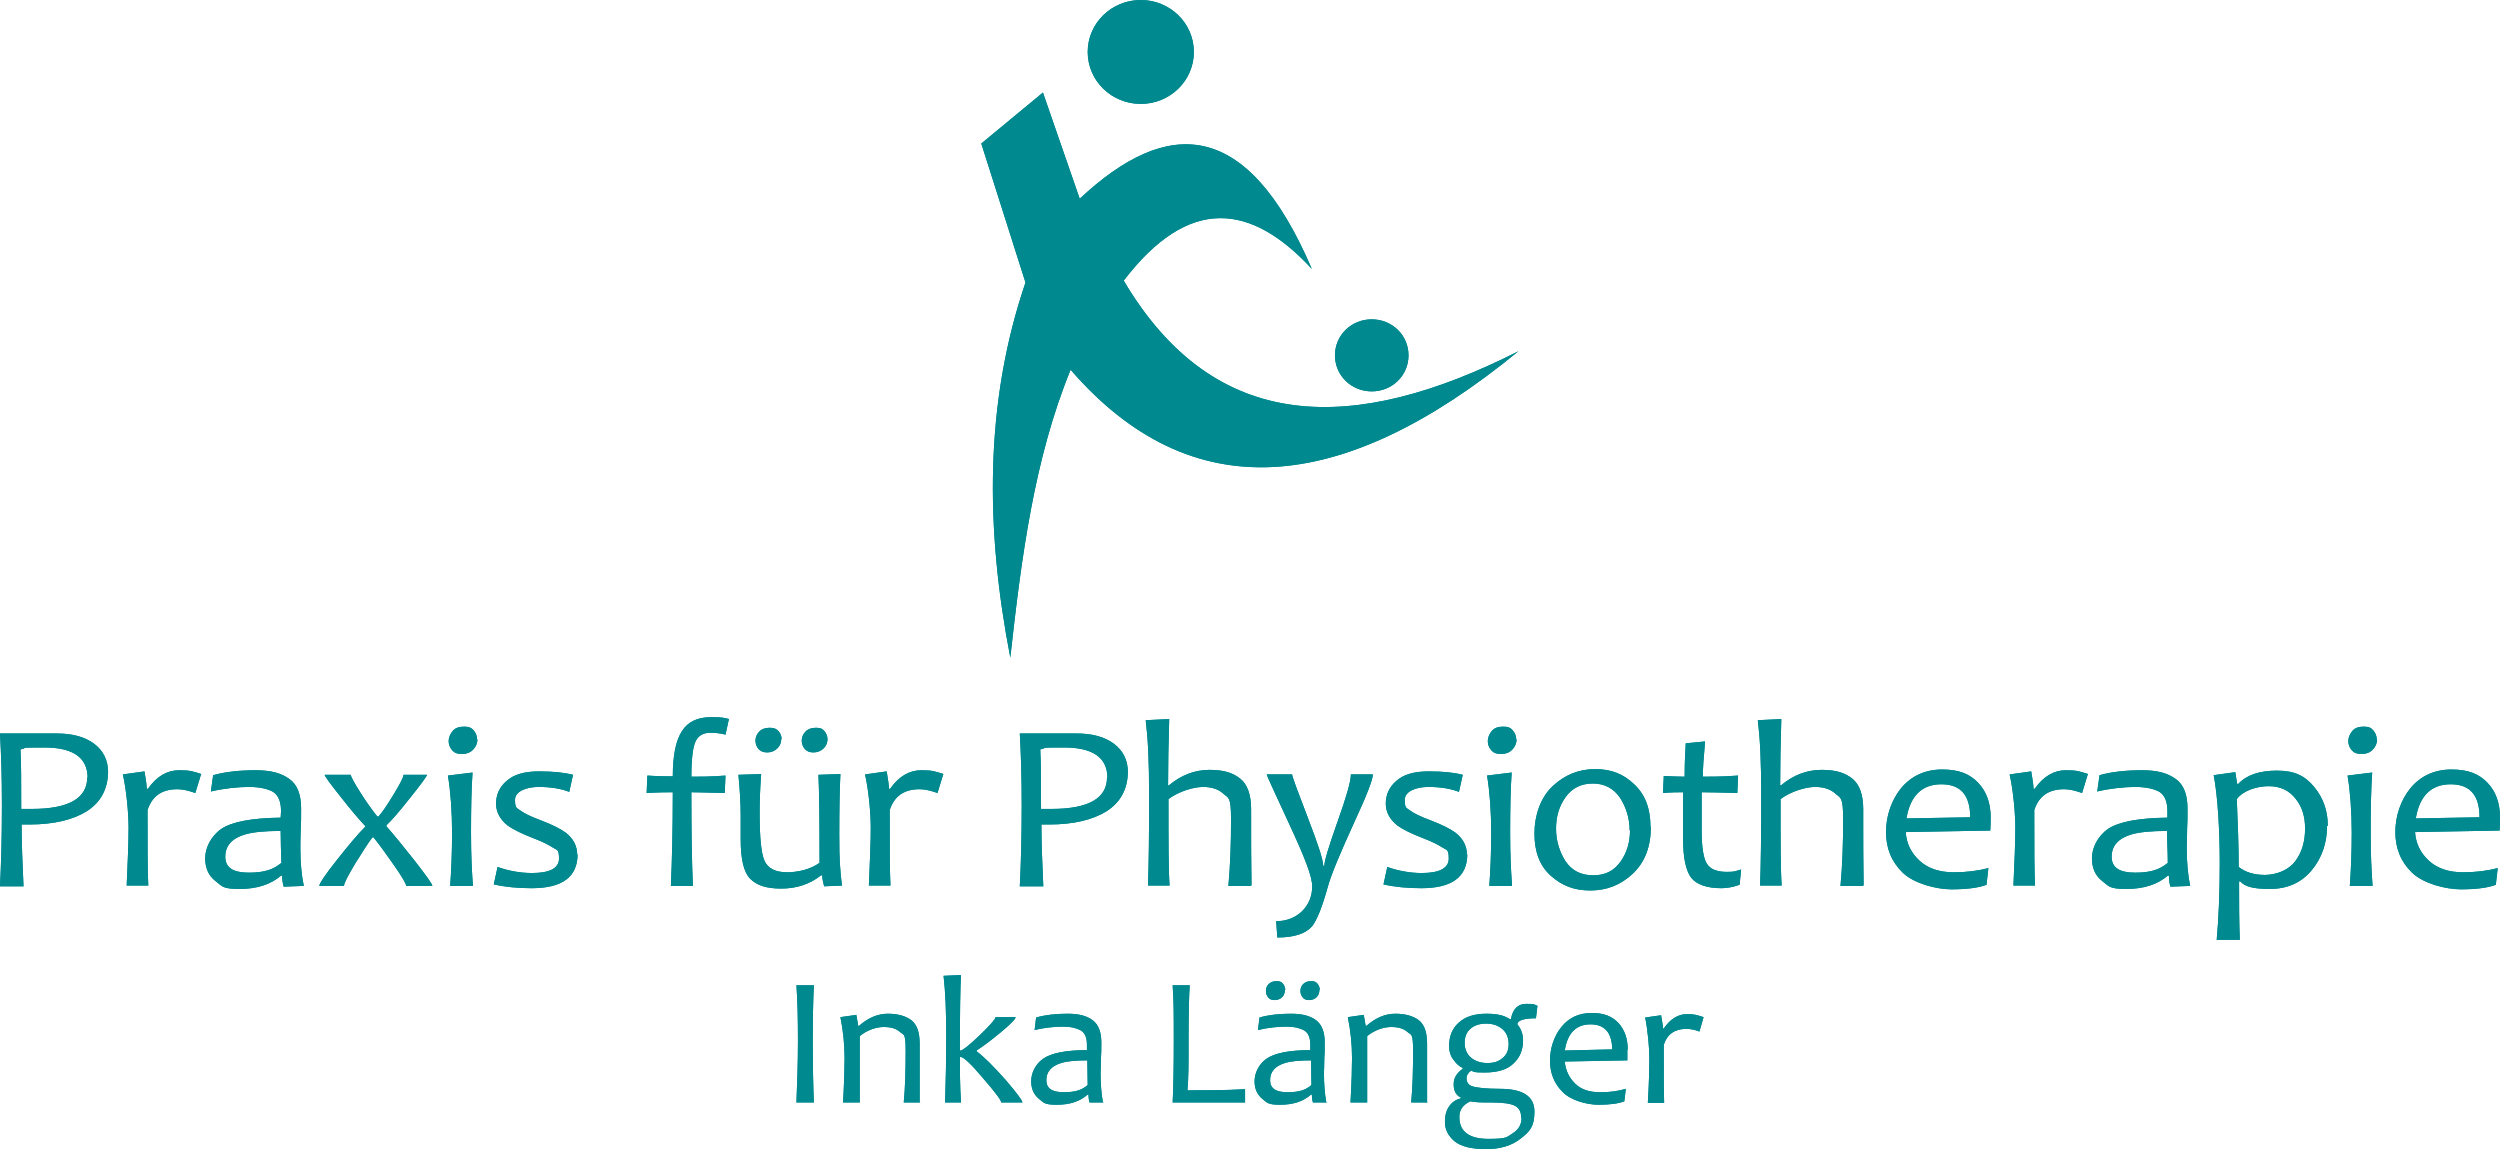 <?xml version="1.0" encoding="UTF-8"?>
<svg xmlns="http://www.w3.org/2000/svg" version="1.1" viewBox="0 0 659.2 303">
  <defs>
    <style>
      .cls-1, .cls-2 {
        fill: #00898f;
      }

      .cls-2 {
        fill-rule: evenodd;
      }
    </style>
  </defs>
  <!-- Generator: Adobe Illustrator 28.7.3, SVG Export Plug-In . SVG Version: 1.2.0 Build 164)  -->
  <g>
    <g id="Ebene_1">
      <g>
        <path class="cls-2" d="M258.8,37.8l16.2-13.4,9.7,28c23.1-21.6,44.1-21.4,61.2,18.5-16-17.3-32.4-19.4-49.6,3.1,24.1,40.7,60.7,40.6,104.1,18.6-46.7,38.3-86.4,41.5-118.1,4.9-9.6,23.4-13,49.6-15.9,75.9-6.6-34-6.8-67.2,4-98.9l-11.7-36.8Z"/>
        <path class="cls-1" d="M258.8,37.8l16.2-13.4,9.7,28c23.1-21.6,44.1-21.4,61.2,18.5-16-17.3-32.4-19.4-49.6,3.1,24.1,40.7,60.7,40.6,104.1,18.6-46.7,38.3-86.4,41.5-118.1,4.9-9.6,23.4-13,49.6-15.9,75.9-6.6-34-6.8-67.2,4-98.9l-11.7-36.8Z"/>
        <path class="cls-2" d="M300.8,0c7.7,0,14,6.1,14,13.7s-6.3,13.7-14,13.7-14-6.1-14-13.7,6.3-13.7,14-13.7Z"/>
        <path class="cls-1" d="M300.8,0c7.7,0,14,6.1,14,13.7s-6.3,13.7-14,13.7-14-6.1-14-13.7,6.3-13.7,14-13.7Z"/>
        <path class="cls-2" d="M361.7,84.2c5.4,0,9.7,4.2,9.7,9.5s-4.3,9.5-9.7,9.5-9.7-4.2-9.7-9.5,4.3-9.5,9.7-9.5Z"/>
        <path class="cls-1" d="M361.7,84.2c5.4,0,9.7,4.2,9.7,9.5s-4.3,9.5-9.7,9.5-9.7-4.2-9.7-9.5,4.3-9.5,9.7-9.5Z"/>
        <path class="cls-1" d="M653.8,215.5c0-5.8-2.5-8.7-7.6-8.7s-8.2,3-9.2,9l16.8-.3ZM659.2,215.4c0,.9,0,2.1-.1,3.6l-22.3.4c.2,3,1.4,5.5,3.7,7.6,2.2,2,5.2,3,8.9,3s6.4-.4,9.2-1.1l-.5,4.4c-2.1.8-5.2,1.2-9.2,1.2s-9.9-1.5-12.9-4.4c-3-2.9-4.4-6.5-4.4-10.7s1.4-8.4,4-11.6c2.7-3.2,6.3-4.9,10.8-4.9s7.3,1.2,9.5,3.5c2.2,2.3,3.3,5.4,3.3,9.1ZM626.8,194.9c0,1-.4,2-1.1,2.7-.7.8-1.7,1.2-3,1.2s-2-.3-2.6-1c-.6-.7-.9-1.5-.9-2.4s.4-1.9,1.1-2.7c.7-.8,1.7-1.1,3-1.1s1.9.3,2.5,1c.6.7.9,1.5.9,2.4ZM625.5,233.6h-5.9c.3-4.1.5-8.8.5-14.1s-.4-11-1.1-15l6.5-.8c-.3,4.3-.4,9.6-.4,15.8s.2,9.7.5,14.1ZM607.8,218.4c0-3.1-.8-5.7-2.5-7.8-1.7-2.2-4.1-3.3-7.1-3.3s-6.7,1.1-8.4,3.4c.3,6.9.5,12.9.5,17.9,1.8,1.4,4,2.1,6.9,2.1s6.2-1.2,8-3.6c1.8-2.4,2.6-5.3,2.6-8.6ZM613.6,217.7c0,4.5-1.3,8.4-4,11.7-2.7,3.3-6.4,5-11.1,5s-6.6-.7-7.8-2h-.3c0,5.7,0,10.9.2,15.4h-6.1c.5-5.5.8-12.3.8-20.3s-.5-17.6-1.6-23.1l5.7-.8.5,3.1h.3c2.1-2.3,5.5-3.5,10.2-3.5s7.4,1.4,9.8,4.3c2.4,2.9,3.6,6.3,3.6,10.3ZM571.6,227.6c0-3.1-.2-6-.2-8.5-4.1,0-7.2.3-9.3.9-3.5,1-5.3,3-5.3,5.9s2.1,4.2,6.2,4.2,6.4-.8,8.5-2.5ZM577.4,233.6l-5.1.2c-.3-1-.4-2-.4-2.9h-.3c-2.7,2.3-6.3,3.5-10.9,3.5s-4.6-.7-6.4-2.1c-1.8-1.4-2.7-3.4-2.7-6s1.4-5.7,4.2-7.7c2.8-1.9,8-2.9,15.7-3,0-.5,0-1.1,0-1.7,0-2.5-.7-4.2-2.1-5.1-1.4-.8-3.6-1.3-6.4-1.3s-6.7.4-10,1.2l.6-4.3c3.2-.9,7-1.3,11.2-1.3s6.8.8,8.9,2.3c2.1,1.5,3.1,4.1,3.1,7.8s0,2.7-.1,5.3c0,2.5-.1,4.2-.1,5.1,0,3.8.3,7.1.9,10ZM550.5,204.2l-1.5,4.9c-1.7-.6-3.3-1-4.7-1-4.1,0-6.7,1.8-7.9,5.5,0,9.5,0,16.1.2,19.9h-5.7c.3-6.5.5-11.6.5-15.2s-.5-9.6-1.5-14.1l5.7-.8c.4,2.3.6,3.8.6,4.6h.3c2.3-3.3,5.1-4.9,8.2-4.9s3.6.3,5.9,1ZM519.5,215.5c0-5.8-2.5-8.7-7.6-8.7s-8.2,3-9.2,9l16.8-.3ZM524.9,215.4c0,.9,0,2.1-.1,3.6l-22.3.4c.2,3,1.4,5.5,3.7,7.6,2.2,2,5.2,3,8.9,3s6.4-.4,9.2-1.1l-.5,4.4c-2.1.8-5.2,1.2-9.2,1.2s-9.9-1.5-12.9-4.4c-3-2.9-4.4-6.5-4.4-10.7s1.4-8.4,4-11.6c2.7-3.2,6.3-4.9,10.8-4.9s7.3,1.2,9.5,3.5c2.2,2.3,3.3,5.4,3.3,9.1ZM491.2,233.6h-5.9c.5-5.4.7-11.3.7-17.5s-.7-5.6-2-6.8c-1.3-1.2-3.1-1.8-5.4-1.8s-6.3,1.1-9.1,3.2c0,11.3,0,18.9.3,22.8h-5.7c.2-5.5.3-13.1.3-23.1s-.3-15.5-.9-20.5l6.2-.3c-.2,6.3-.3,12.1-.3,17.5h.2c3.2-2.7,6.8-4.1,10.7-4.1s6.2.8,8.1,2.3c1.9,1.5,2.9,4.2,2.9,8.1s0,1.2,0,2.3c0,1.1,0,2.1,0,3,0,3,0,7.9.1,14.7ZM459.1,229.3l-.4,4c-1.7.6-3.3.9-4.8.9-3.9,0-6.6-1-8-2.8-1.4-1.9-2.1-5.3-2.1-10.1s0-7.3,0-12.4c-1.2,0-3,0-5.3.2l.2-4.5c2,.1,3.9.2,5.5.2,0-1.2,0-4.2.3-8.8l5.1-.5c-.4,4.3-.6,7.4-.6,9.3,2.1,0,5.2,0,9.3-.3l-.2,4.6c-3.9-.1-7-.2-9.4-.2,0,3.1,0,6.6,0,10.5s.5,7.1,1.4,8.4c.9,1.4,2.7,2.1,5.2,2.1s2.1-.2,3.7-.6ZM429.7,219c0-3.2-.9-6.1-2.5-8.6-1.7-2.5-4.1-3.8-7.2-3.8s-5.5,1.2-7.2,3.6c-1.7,2.4-2.5,5.1-2.5,8.3s.9,6.1,2.5,8.6c1.7,2.5,4.1,3.7,7.3,3.7s5.5-1.2,7.2-3.6c1.7-2.4,2.5-5.1,2.5-8.3ZM435.3,218c0,5.3-1.6,9.4-4.8,12.4-3.2,3-6.9,4.4-11.2,4.4s-7.5-1.3-10.4-3.9c-2.9-2.6-4.3-6.3-4.3-11.1s1.6-9.5,4.8-12.5c3.2-3,6.9-4.5,11.2-4.5s7.5,1.3,10.3,4c2.9,2.7,4.3,6.4,4.3,11.2ZM399.9,194.9c0,1-.4,2-1.1,2.7-.7.8-1.7,1.2-3,1.2s-2-.3-2.6-1c-.6-.7-.9-1.5-.9-2.4s.4-1.9,1.1-2.7c.7-.8,1.7-1.1,3-1.1s1.9.3,2.5,1c.6.7.9,1.5.9,2.4ZM398.6,233.6h-5.9c.3-4.1.5-8.8.5-14.1s-.4-11-1.1-15l6.5-.8c-.3,4.3-.4,9.6-.4,15.8s.2,9.7.5,14.1ZM386.9,225.2c0,6-4,9-12.1,9-3.6,0-6.9-.3-10-1l1-4.6c2.8,1,5.9,1.6,9.1,1.6,4.7,0,7.1-1.3,7.1-3.8s-.5-2.2-1.6-2.9c-1.1-.7-2.8-1.6-5.2-2.5-3.1-1.2-5.3-2.3-6.7-3.3-2-1.6-3.1-3.5-3.1-5.8s.9-4.4,2.8-6c1.9-1.7,4.7-2.5,8.5-2.5s6.7.3,9,.9l-1,4.5c-2.3-.9-5-1.3-8.1-1.3s-6.2,1.1-6.2,3.4.5,2.1,1.4,2.8c.9.7,2.7,1.6,5.4,2.6,2.9,1.1,5.1,2.2,6.5,3.2,2.1,1.6,3.1,3.6,3.1,5.9ZM362,204.2c0,1.3-1.6,5.5-4.9,12.6-3.7,8.1-6.1,13.8-7,17.1-1.5,5.4-2.9,8.8-4.1,10.3-1.7,2-4.8,3-9.2,3l-.3-4.3c2.7,0,5-.9,6.8-2.6,1.8-1.8,2.7-4,2.7-6.6s-2-7.7-6-16.3c-4-8.6-6-13-6-13.2h6.7c0,.5,1.4,4.3,4.1,11.3,2.7,7,4.1,11.2,4.1,12.8h.3c0-1.3,1.2-5.2,3.5-11.7,2.3-6.4,3.5-10.6,3.5-12.4h5.9ZM329.8,233.6h-5.9c.5-5.4.7-11.3.7-17.5s-.7-5.6-2-6.8c-1.3-1.2-3.1-1.8-5.4-1.8s-6.3,1.1-9.1,3.2c0,11.3,0,18.9.3,22.8h-5.7c.2-5.5.3-13.1.3-23.1s-.3-15.5-.9-20.5l6.2-.3c-.2,6.3-.3,12.1-.3,17.5h.2c3.2-2.7,6.8-4.1,10.7-4.1s6.2.8,8.1,2.3c1.9,1.5,2.9,4.2,2.9,8.1s0,1.2,0,2.3c0,1.1,0,2.1,0,3,0,3,0,7.9.1,14.7ZM292,205.1c0-5.3-3.8-8-11.4-8s-3.9.1-6.3.5c.2,3.4.2,8.6.2,15.7.8,0,1.7,0,2.8,0,9.7,0,14.6-2.8,14.6-8.3ZM297.4,203.3c0,4.7-1.9,8.2-5.6,10.6-3.7,2.3-8.8,3.5-15.1,3.5s-1.5,0-2.1,0c0,4.5.2,9.9.5,16.3h-6.2c.3-5.9.5-12.9.5-21.2s-.2-13.5-.5-19.1h4.6c.5,0,1.9,0,4.3,0,2.3,0,4.3,0,6,0,4.2,0,7.5.9,9.9,2.7,2.4,1.8,3.7,4.3,3.7,7.5ZM248.7,204.2l-1.5,4.9c-1.7-.6-3.3-1-4.7-1-4.1,0-6.7,1.8-7.9,5.5,0,9.5,0,16.1.2,19.9h-5.7c.3-6.5.5-11.6.5-15.2s-.5-9.6-1.5-14.1l5.7-.8c.4,2.3.6,3.8.6,4.6h.3c2.3-3.3,5.1-4.9,8.2-4.9s3.6.3,5.9,1ZM218.2,194.8c0,1-.3,1.8-1,2.5-.7.7-1.6,1.1-2.7,1.1s-1.7-.3-2.3-.9c-.5-.6-.8-1.4-.8-2.2s.3-1.7,1-2.4c.7-.7,1.6-1,2.8-1s1.7.3,2.2.9c.5.6.8,1.3.8,2.2ZM206,194.8c0,1-.3,1.8-1,2.5-.7.7-1.6,1.1-2.7,1.1s-1.7-.3-2.3-.9c-.5-.6-.8-1.4-.8-2.2s.3-1.7,1-2.4c.7-.7,1.6-1,2.8-1s1.7.3,2.3.9c.5.6.8,1.3.8,2.2ZM222.3,233.5l-5,.2c-.3-1.2-.5-2.1-.5-2.9h-.3c-2.9,2.3-6.4,3.5-10.5,3.5s-6.5-.9-8.2-2.6c-1.7-1.7-2.5-5.2-2.5-10.4s0-1.8,0-3.3c0-1.5,0-2.5,0-3,0-3-.2-6.6-.6-10.7l6-.2c-.3,4-.4,7.4-.4,10.2,0,6.5.4,10.7,1.3,12.7.9,2,2.9,3,5.9,3s6.3-.8,8.6-2.5c0-11.5-.1-19.2-.3-23.2l5.8-.2c-.2,3.9-.3,9.2-.3,16.1s.2,8.8.7,13.3ZM192.2,189.6l-.9,4.1c-1.3-.3-2.6-.5-3.9-.5-2,0-3.3.8-4,2.3-.7,1.5-1.1,4.6-1.1,9.3,2.1,0,5.1,0,9-.3l-.2,4.6c-4.4-.1-7.3-.2-8.8-.2,0,9.4.1,17.6.4,24.7h-5.8c.3-6.9.5-15.1.5-24.7-1.3,0-3.6,0-6.9.2l.2-4.6c3,.2,5.2.2,6.7.2,0-5.5.8-9.4,2.4-11.9,1.6-2.5,4.1-3.7,7.7-3.7s3.1.2,4.8.5ZM152.3,225.2c0,6-4,9-12.1,9-3.6,0-6.9-.3-10-1l1-4.6c2.8,1,5.9,1.6,9.1,1.6,4.7,0,7.1-1.3,7.1-3.8s-.5-2.2-1.6-2.9c-1.1-.7-2.8-1.6-5.2-2.5-3.1-1.2-5.3-2.3-6.7-3.3-2-1.6-3.1-3.5-3.1-5.8s.9-4.4,2.8-6c1.9-1.7,4.7-2.5,8.5-2.5s6.7.3,9,.9l-1,4.5c-2.3-.9-5-1.3-8.1-1.3s-6.2,1.1-6.2,3.4.5,2.1,1.4,2.8c.9.7,2.7,1.6,5.4,2.6,2.9,1.1,5.1,2.2,6.5,3.2,2.1,1.6,3.1,3.6,3.1,5.9ZM125.9,194.9c0,1-.4,2-1.1,2.7-.7.8-1.7,1.2-3,1.2s-2-.3-2.6-1c-.6-.7-.9-1.5-.9-2.4s.4-1.9,1.1-2.7c.7-.8,1.7-1.1,3-1.1s1.9.3,2.5,1c.6.7.9,1.5.9,2.4ZM124.6,233.6h-5.9c.3-4.1.5-8.8.5-14.1s-.4-11-1.1-15l6.5-.8c-.3,4.3-.4,9.6-.4,15.8s.2,9.7.5,14.1ZM114.1,233.6h-7c0-.5-1-2.3-3.1-5.3-2.1-3-3.9-5.5-5.5-7.5h-.3c-1.1,1.4-2.6,3.8-4.6,7-1.9,3.2-2.9,5.1-2.9,5.8h-6.5c0-.6,1.5-2.9,4.6-6.8,3.1-3.9,5.6-6.9,7.5-8.8v-.2c-1.4-1.5-3.6-4-6.4-7.6-2.9-3.6-4.3-5.6-4.3-5.9h6.9c0,.5.9,2.1,2.6,4.8,1.7,2.7,3.2,4.7,4.4,6.2h.3c1.1-1.2,2.4-3.2,4.1-6,1.7-2.8,2.5-4.4,2.5-5h6.2c0,.3-1.5,2.4-4.4,6-2.9,3.7-5,6.1-6.3,7.3v.3c1.8,2,4.3,5.1,7.4,9,3.1,4,4.7,6.2,4.7,6.7ZM74.2,227.6c-.1-3.1-.2-6-.2-8.5-4.1,0-7.2.3-9.3.9-3.5,1-5.3,3-5.3,5.9s2.1,4.2,6.2,4.2,6.4-.8,8.5-2.5ZM79.9,233.6l-5.1.2c-.3-1-.4-2-.4-2.9h-.3c-2.7,2.3-6.3,3.5-10.9,3.5s-4.6-.7-6.4-2.1c-1.8-1.4-2.7-3.4-2.7-6s1.4-5.7,4.2-7.7c2.8-1.9,8-2.9,15.7-3,0-.5.1-1.1.1-1.7,0-2.5-.7-4.2-2.1-5.1-1.4-.8-3.6-1.3-6.4-1.3s-6.7.4-10,1.2l.6-4.3c3.2-.9,7-1.3,11.2-1.3s6.8.8,8.9,2.3c2.1,1.5,3.1,4.1,3.1,7.8s0,2.7-.1,5.3c-.1,2.5-.1,4.2-.1,5.1,0,3.8.3,7.1.9,10ZM53,204.2l-1.5,4.9c-1.7-.6-3.3-1-4.7-1-4.1,0-6.7,1.8-7.9,5.5,0,9.5,0,16.1.2,19.9h-5.7c.3-6.5.5-11.6.5-15.2s-.5-9.6-1.5-14.1l5.7-.8c.4,2.3.6,3.8.6,4.6h.3c2.3-3.3,5.1-4.9,8.2-4.9s3.6.3,5.9,1ZM23.1,205.1c0-5.3-3.8-8-11.4-8s-3.9.1-6.3.5c.2,3.4.2,8.6.2,15.7.8,0,1.7,0,2.8,0,9.7,0,14.6-2.8,14.6-8.3ZM28.5,203.3c0,4.7-1.9,8.2-5.6,10.6-3.7,2.3-8.8,3.5-15.1,3.5s-1.5,0-2.1,0c0,4.5.2,9.9.5,16.3H0c.3-5.9.5-12.9.5-21.2s-.2-13.5-.5-19.1h4.6c.5,0,1.9,0,4.3,0,2.3,0,4.3,0,6,0,4.2,0,7.5.9,9.9,2.7,2.4,1.8,3.7,4.3,3.7,7.5Z"/>
        <path class="cls-1" d="M653.8,215.5c0-5.8-2.5-8.7-7.6-8.7s-8.2,3-9.2,9l16.8-.3ZM659.2,215.4c0,.9,0,2.1-.1,3.6l-22.3.4c.2,3,1.4,5.5,3.7,7.6,2.2,2,5.2,3,8.9,3s6.4-.4,9.2-1.1l-.5,4.4c-2.1.8-5.2,1.2-9.2,1.2s-9.9-1.5-12.9-4.4c-3-2.9-4.4-6.5-4.4-10.7s1.4-8.4,4-11.6c2.7-3.2,6.3-4.9,10.8-4.9s7.3,1.2,9.5,3.5c2.2,2.3,3.3,5.4,3.3,9.1ZM626.8,194.9c0,1-.4,2-1.1,2.7-.7.8-1.7,1.2-3,1.2s-2-.3-2.6-1c-.6-.7-.9-1.5-.9-2.4s.4-1.9,1.1-2.7c.7-.8,1.7-1.1,3-1.1s1.9.3,2.5,1c.6.7.9,1.5.9,2.4ZM625.5,233.6h-5.9c.3-4.1.5-8.8.5-14.1s-.4-11-1.1-15l6.5-.8c-.3,4.3-.4,9.6-.4,15.8s.2,9.7.5,14.1ZM607.8,218.4c0-3.1-.8-5.7-2.5-7.8-1.7-2.2-4.1-3.3-7.1-3.3s-6.7,1.1-8.4,3.4c.3,6.9.5,12.9.5,17.9,1.8,1.4,4,2.1,6.9,2.1s6.2-1.2,8-3.6c1.8-2.4,2.6-5.3,2.6-8.6ZM613.6,217.7c0,4.5-1.3,8.4-4,11.7-2.7,3.3-6.4,5-11.1,5s-6.6-.7-7.8-2h-.3c0,5.7,0,10.9.2,15.4h-6.1c.5-5.5.8-12.3.8-20.3s-.5-17.6-1.6-23.1l5.7-.8.5,3.1h.3c2.1-2.3,5.5-3.5,10.2-3.5s7.4,1.4,9.8,4.3c2.4,2.9,3.6,6.3,3.6,10.3ZM571.6,227.6c0-3.1-.2-6-.2-8.5-4.1,0-7.2.3-9.3.9-3.5,1-5.3,3-5.3,5.9s2.1,4.2,6.2,4.2,6.4-.8,8.5-2.5ZM577.4,233.6l-5.1.2c-.3-1-.4-2-.4-2.9h-.3c-2.7,2.3-6.3,3.5-10.9,3.5s-4.6-.7-6.4-2.1c-1.8-1.4-2.7-3.4-2.7-6s1.4-5.7,4.2-7.7c2.8-1.9,8-2.9,15.7-3,0-.5,0-1.1,0-1.7,0-2.5-.7-4.2-2.1-5.1-1.4-.8-3.6-1.3-6.4-1.3s-6.7.4-10,1.2l.6-4.3c3.2-.9,7-1.3,11.2-1.3s6.8.8,8.9,2.3c2.1,1.5,3.1,4.1,3.1,7.8s0,2.7-.1,5.3c0,2.5-.1,4.2-.1,5.1,0,3.8.3,7.1.9,10ZM550.5,204.2l-1.5,4.9c-1.7-.6-3.3-1-4.7-1-4.1,0-6.7,1.8-7.9,5.5,0,9.5,0,16.1.2,19.9h-5.7c.3-6.5.5-11.6.5-15.2s-.5-9.6-1.5-14.1l5.7-.8c.4,2.3.6,3.8.6,4.6h.3c2.3-3.3,5.1-4.9,8.2-4.9s3.6.3,5.9,1ZM519.5,215.5c0-5.8-2.5-8.7-7.6-8.7s-8.2,3-9.2,9l16.8-.3ZM524.9,215.4c0,.9,0,2.1-.1,3.6l-22.3.4c.2,3,1.4,5.5,3.7,7.6,2.2,2,5.2,3,8.9,3s6.4-.4,9.2-1.1l-.5,4.4c-2.1.8-5.2,1.2-9.2,1.2s-9.9-1.5-12.9-4.4c-3-2.9-4.4-6.5-4.4-10.7s1.4-8.4,4-11.6c2.7-3.2,6.3-4.9,10.8-4.9s7.3,1.2,9.5,3.5c2.2,2.3,3.3,5.4,3.3,9.1ZM491.2,233.6h-5.9c.5-5.4.7-11.3.7-17.5s-.7-5.6-2-6.8c-1.3-1.2-3.1-1.8-5.4-1.8s-6.3,1.1-9.1,3.2c0,11.3,0,18.9.3,22.8h-5.7c.2-5.5.3-13.1.3-23.1s-.3-15.5-.9-20.5l6.2-.3c-.2,6.3-.3,12.1-.3,17.5h.2c3.2-2.7,6.8-4.1,10.7-4.1s6.2.8,8.1,2.3c1.9,1.5,2.9,4.2,2.9,8.1s0,1.2,0,2.3c0,1.1,0,2.1,0,3,0,3,0,7.9.1,14.7ZM459.1,229.3l-.4,4c-1.7.6-3.3.9-4.8.9-3.9,0-6.6-1-8-2.8-1.4-1.9-2.1-5.3-2.1-10.1s0-7.3,0-12.4c-1.2,0-3,0-5.3.2l.2-4.5c2,.1,3.9.2,5.5.2,0-1.2,0-4.2.3-8.8l5.1-.5c-.4,4.3-.6,7.4-.6,9.3,2.1,0,5.2,0,9.3-.3l-.2,4.6c-3.9-.1-7-.2-9.4-.2,0,3.1,0,6.6,0,10.5s.5,7.1,1.4,8.4c.9,1.4,2.7,2.1,5.2,2.1s2.1-.2,3.7-.6ZM429.7,219c0-3.2-.9-6.1-2.5-8.6-1.7-2.5-4.1-3.8-7.2-3.8s-5.5,1.2-7.2,3.6c-1.7,2.4-2.5,5.1-2.5,8.3s.9,6.1,2.5,8.6c1.7,2.5,4.1,3.7,7.3,3.7s5.5-1.2,7.2-3.6c1.7-2.4,2.5-5.1,2.5-8.3ZM435.3,218c0,5.3-1.6,9.4-4.8,12.4-3.2,3-6.9,4.4-11.2,4.4s-7.5-1.3-10.4-3.9c-2.9-2.6-4.3-6.3-4.3-11.1s1.6-9.5,4.8-12.5c3.2-3,6.9-4.5,11.2-4.5s7.5,1.3,10.3,4c2.9,2.7,4.3,6.4,4.3,11.2ZM399.9,194.9c0,1-.4,2-1.1,2.7-.7.8-1.7,1.2-3,1.2s-2-.3-2.6-1c-.6-.7-.9-1.5-.9-2.4s.4-1.9,1.1-2.7c.7-.8,1.7-1.1,3-1.1s1.9.3,2.5,1c.6.7.9,1.5.9,2.4ZM398.6,233.6h-5.9c.3-4.1.5-8.8.5-14.1s-.4-11-1.1-15l6.5-.8c-.3,4.3-.4,9.6-.4,15.8s.2,9.7.5,14.1ZM386.9,225.2c0,6-4,9-12.1,9-3.6,0-6.9-.3-10-1l1-4.6c2.8,1,5.9,1.6,9.1,1.6,4.7,0,7.1-1.3,7.1-3.8s-.5-2.2-1.6-2.9c-1.1-.7-2.8-1.6-5.2-2.5-3.1-1.2-5.3-2.3-6.7-3.3-2-1.6-3.1-3.5-3.1-5.8s.9-4.4,2.8-6c1.9-1.7,4.7-2.5,8.5-2.5s6.7.3,9,.9l-1,4.5c-2.3-.9-5-1.3-8.1-1.3s-6.2,1.1-6.2,3.4.5,2.1,1.4,2.8c.9.7,2.7,1.6,5.4,2.6,2.9,1.1,5.1,2.2,6.5,3.2,2.1,1.6,3.1,3.6,3.1,5.9ZM362,204.2c0,1.3-1.6,5.5-4.9,12.6-3.7,8.1-6.1,13.8-7,17.1-1.5,5.4-2.9,8.8-4.1,10.3-1.7,2-4.8,3-9.2,3l-.3-4.3c2.7,0,5-.9,6.8-2.6,1.8-1.8,2.7-4,2.7-6.6s-2-7.7-6-16.3c-4-8.6-6-13-6-13.2h6.7c0,.5,1.4,4.3,4.1,11.3,2.7,7,4.1,11.2,4.1,12.8h.3c0-1.3,1.2-5.2,3.5-11.7,2.3-6.4,3.5-10.6,3.5-12.4h5.9ZM329.8,233.6h-5.9c.5-5.4.7-11.3.7-17.5s-.7-5.6-2-6.8c-1.3-1.2-3.1-1.8-5.4-1.8s-6.3,1.1-9.1,3.2c0,11.3,0,18.9.3,22.8h-5.7c.2-5.5.3-13.1.3-23.1s-.3-15.5-.9-20.5l6.2-.3c-.2,6.3-.3,12.1-.3,17.5h.2c3.2-2.7,6.8-4.1,10.7-4.1s6.2.8,8.1,2.3c1.9,1.5,2.9,4.2,2.9,8.1s0,1.2,0,2.3c0,1.1,0,2.1,0,3,0,3,0,7.9.1,14.7ZM292,205.1c0-5.3-3.8-8-11.4-8s-3.9.1-6.3.5c.2,3.4.2,8.6.2,15.7.8,0,1.7,0,2.8,0,9.7,0,14.6-2.8,14.6-8.3ZM297.4,203.3c0,4.7-1.9,8.2-5.6,10.6-3.7,2.3-8.8,3.5-15.1,3.5s-1.5,0-2.1,0c0,4.5.2,9.9.5,16.3h-6.2c.3-5.9.5-12.9.5-21.2s-.2-13.5-.5-19.1h4.6c.5,0,1.9,0,4.3,0,2.3,0,4.3,0,6,0,4.2,0,7.5.9,9.9,2.7,2.4,1.8,3.7,4.3,3.7,7.5ZM248.7,204.2l-1.5,4.9c-1.7-.6-3.3-1-4.7-1-4.1,0-6.7,1.8-7.9,5.5,0,9.5,0,16.1.2,19.9h-5.7c.3-6.5.5-11.6.5-15.2s-.5-9.6-1.5-14.1l5.7-.8c.4,2.3.6,3.8.6,4.6h.3c2.3-3.3,5.1-4.9,8.2-4.9s3.6.3,5.9,1ZM218.2,194.8c0,1-.3,1.8-1,2.5-.7.7-1.6,1.1-2.7,1.1s-1.7-.3-2.3-.9c-.5-.6-.8-1.4-.8-2.2s.3-1.7,1-2.4c.7-.7,1.6-1,2.8-1s1.7.3,2.2.9c.5.6.8,1.3.8,2.2ZM206,194.8c0,1-.3,1.8-1,2.5-.7.7-1.6,1.1-2.7,1.1s-1.7-.3-2.3-.9c-.5-.6-.8-1.4-.8-2.2s.3-1.7,1-2.4c.7-.7,1.6-1,2.8-1s1.7.3,2.3.9c.5.6.8,1.3.8,2.2ZM222.3,233.5l-5,.2c-.3-1.2-.5-2.1-.5-2.9h-.3c-2.9,2.3-6.4,3.5-10.5,3.5s-6.5-.9-8.2-2.6c-1.7-1.7-2.5-5.2-2.5-10.4s0-1.8,0-3.3c0-1.5,0-2.5,0-3,0-3-.2-6.6-.6-10.7l6-.2c-.3,4-.4,7.4-.4,10.2,0,6.5.4,10.7,1.3,12.7.9,2,2.9,3,5.9,3s6.3-.8,8.6-2.5c0-11.5-.1-19.2-.3-23.2l5.8-.2c-.2,3.9-.3,9.2-.3,16.1s.2,8.8.7,13.3ZM192.2,189.6l-.9,4.1c-1.3-.3-2.6-.5-3.9-.5-2,0-3.3.8-4,2.3-.7,1.5-1.1,4.6-1.1,9.3,2.1,0,5.1,0,9-.3l-.2,4.6c-4.4-.1-7.3-.2-8.8-.2,0,9.4.1,17.6.4,24.7h-5.8c.3-6.9.5-15.1.5-24.7-1.3,0-3.6,0-6.9.2l.2-4.6c3,.2,5.2.2,6.7.2,0-5.5.8-9.4,2.4-11.9,1.6-2.5,4.1-3.7,7.7-3.7s3.1.2,4.8.5ZM152.3,225.2c0,6-4,9-12.1,9-3.6,0-6.9-.3-10-1l1-4.6c2.8,1,5.9,1.6,9.1,1.6,4.7,0,7.1-1.3,7.1-3.8s-.5-2.2-1.6-2.9c-1.1-.7-2.8-1.6-5.2-2.5-3.1-1.2-5.3-2.3-6.7-3.3-2-1.6-3.1-3.5-3.1-5.8s.9-4.4,2.8-6c1.9-1.7,4.7-2.5,8.5-2.5s6.7.3,9,.9l-1,4.5c-2.3-.9-5-1.3-8.1-1.3s-6.2,1.1-6.2,3.4.5,2.1,1.4,2.8c.9.7,2.7,1.6,5.4,2.6,2.9,1.1,5.1,2.2,6.5,3.2,2.1,1.6,3.1,3.6,3.1,5.9ZM125.9,194.9c0,1-.4,2-1.1,2.7-.7.8-1.7,1.2-3,1.2s-2-.3-2.6-1c-.6-.7-.9-1.5-.9-2.4s.4-1.9,1.1-2.7c.7-.8,1.7-1.1,3-1.1s1.9.3,2.5,1c.6.7.9,1.5.9,2.4ZM124.6,233.6h-5.9c.3-4.1.5-8.8.5-14.1s-.4-11-1.1-15l6.5-.8c-.3,4.3-.4,9.6-.4,15.8s.2,9.7.5,14.1ZM114.1,233.6h-7c0-.5-1-2.3-3.1-5.3-2.1-3-3.9-5.5-5.5-7.5h-.3c-1.1,1.4-2.6,3.8-4.6,7-1.9,3.2-2.9,5.1-2.9,5.8h-6.5c0-.6,1.5-2.9,4.6-6.8,3.1-3.9,5.6-6.9,7.5-8.8v-.2c-1.4-1.5-3.6-4-6.4-7.6-2.9-3.6-4.3-5.6-4.3-5.9h6.9c0,.5.9,2.1,2.6,4.8,1.7,2.7,3.2,4.7,4.4,6.2h.3c1.1-1.2,2.4-3.2,4.1-6,1.7-2.8,2.5-4.4,2.5-5h6.2c0,.3-1.5,2.4-4.4,6-2.9,3.7-5,6.1-6.3,7.3v.3c1.8,2,4.3,5.1,7.4,9,3.1,4,4.7,6.2,4.7,6.7ZM74.2,227.6c-.1-3.1-.2-6-.2-8.5-4.1,0-7.2.3-9.3.9-3.5,1-5.3,3-5.3,5.9s2.1,4.2,6.2,4.2,6.4-.8,8.5-2.5ZM79.9,233.6l-5.1.2c-.3-1-.4-2-.4-2.9h-.3c-2.7,2.3-6.3,3.5-10.9,3.5s-4.6-.7-6.4-2.1c-1.8-1.4-2.7-3.4-2.7-6s1.4-5.7,4.2-7.7c2.8-1.9,8-2.9,15.7-3,0-.5.1-1.1.1-1.7,0-2.5-.7-4.2-2.1-5.1-1.4-.8-3.6-1.3-6.4-1.3s-6.7.4-10,1.2l.6-4.3c3.2-.9,7-1.3,11.2-1.3s6.8.8,8.9,2.3c2.1,1.5,3.1,4.1,3.1,7.8s0,2.7-.1,5.3c-.1,2.5-.1,4.2-.1,5.1,0,3.8.3,7.1.9,10ZM53,204.2l-1.5,4.9c-1.7-.6-3.3-1-4.7-1-4.1,0-6.7,1.8-7.9,5.5,0,9.5,0,16.1.2,19.9h-5.7c.3-6.5.5-11.6.5-15.2s-.5-9.6-1.5-14.1l5.7-.8c.4,2.3.6,3.8.6,4.6h.3c2.3-3.3,5.1-4.9,8.2-4.9s3.6.3,5.9,1ZM23.1,205.1c0-5.3-3.8-8-11.4-8s-3.9.1-6.3.5c.2,3.4.2,8.6.2,15.7.8,0,1.7,0,2.8,0,9.7,0,14.6-2.8,14.6-8.3ZM28.5,203.3c0,4.7-1.9,8.2-5.6,10.6-3.7,2.3-8.8,3.5-15.1,3.5s-1.5,0-2.1,0c0,4.5.2,9.9.5,16.3H0c.3-5.9.5-12.9.5-21.2s-.2-13.5-.5-19.1h4.6c.5,0,1.9,0,4.3,0,2.3,0,4.3,0,6,0,4.2,0,7.5.9,9.9,2.7,2.4,1.8,3.7,4.3,3.7,7.5Z"/>
        <path class="cls-1" d="M449.2,268.2l-1.1,3.8c-1.2-.5-2.4-.7-3.5-.7-3,0-5,1.4-5.9,4.2,0,7.3,0,12.4.1,15.3h-4.3c.3-5,.4-8.9.4-11.7s-.4-7.3-1.1-10.8l4.2-.6c.3,1.7.5,2.9.5,3.5h.2c1.7-2.5,3.8-3.8,6.1-3.8s2.7.3,4.4.8ZM425.1,276.8c0-4.4-1.9-6.7-5.7-6.7s-6.1,2.3-6.8,6.9l12.5-.3ZM429.1,276.8c0,.7,0,1.6,0,2.8l-16.5.3c.2,2.3,1.1,4.2,2.7,5.8,1.6,1.6,3.8,2.3,6.6,2.3s4.7-.3,6.8-.9l-.4,3.3c-1.6.6-3.8.9-6.8.9s-7.3-1.1-9.5-3.4c-2.2-2.2-3.3-5-3.3-8.2s1-6.4,3-8.9c2-2.5,4.7-3.7,8-3.7s5.4.9,7.1,2.7c1.6,1.8,2.4,4.1,2.4,6.9ZM397.8,275.3c0-1.7-.6-3.1-1.7-4-1.1-.9-2.5-1.4-4.2-1.4s-3,.4-4.1,1.3c-1.1.9-1.6,2.2-1.6,3.8s.6,3,1.7,3.9c1.1.9,2.5,1.4,4.3,1.4s2.9-.4,4-1.3c1.1-.9,1.6-2.1,1.6-3.7ZM401.1,294.7c0-1.5-.5-2.5-1.6-3.1-1.1-.6-3.2-.9-6.2-.9s-3.9,0-5.6-.3c-2,.9-2.9,2.3-2.9,4.1,0,3.9,2.6,5.8,7.7,5.8s4.8-.5,6.4-1.5c1.6-1,2.3-2.4,2.3-4ZM405.4,265.2l-.4,3.3c-3,0-4.6.5-4.9,1.4v.2c1,1.2,1.5,2.6,1.5,4.2,0,2.5-.8,4.5-2.5,6.1-1.6,1.6-4.2,2.4-7.6,2.4s-2.7-.2-3.6-.5c-.8.6-1.2,1.2-1.2,2.1s.5,1.7,1.4,2c1.2.4,3.7.7,7.4.7,6.1,0,9.1,2,9.1,6s-1.2,5.2-3.6,7.1c-2.4,1.9-5.4,2.8-9.2,2.8s-6.6-.7-8.3-2.1c-1.6-1.4-2.5-3-2.5-5s.4-3.2,1.2-4.3c.8-1.1,1.8-1.7,3-2v-.2c-1.3-.6-1.9-1.8-1.9-3.5s.8-2.9,2.4-4.1v-.2c-.9-.4-1.7-1.1-2.4-2.1-.8-1-1.2-2.2-1.2-3.7,0-2.5.8-4.6,2.5-6.1,1.7-1.6,4.1-2.4,7.3-2.4s4.7.5,6.2,1.4h.3c.5-2.7,1.9-4,4-4s2.1.1,2.7.4ZM376.5,290.7h-4.4c.4-4.2.5-8.7.5-13.6s-.5-4.1-1.5-5c-1-.9-2.4-1.3-4.3-1.3s-4.4.8-6.3,2.4c0,5.4,0,11.2,0,17.5h-4.4c.3-5.4.4-9.3.4-11.7,0-3.7-.4-7.3-1.1-10.8l4.2-.6.5,2.9h.2c2.4-2.1,4.9-3.2,7.6-3.2s4.7.6,6.2,1.7c1.5,1.2,2.2,3.2,2.2,6.2s0,.9,0,1.8c0,.9,0,1.5,0,1.8,0,2.6,0,6.6,0,11.8ZM347.9,261c0,.7-.2,1.4-.7,1.9-.5.5-1.2.8-2,.8s-1.3-.2-1.7-.7c-.4-.5-.6-1-.6-1.7s.2-1.3.7-1.8c.5-.5,1.2-.8,2.1-.8s1.3.2,1.7.7c.4.5.6,1,.6,1.7ZM338.8,261c0,.7-.2,1.4-.7,1.9-.5.5-1.2.8-2,.8s-1.3-.2-1.7-.7c-.4-.5-.6-1-.6-1.7s.2-1.3.7-1.8c.5-.5,1.2-.8,2.1-.8s1.3.2,1.7.7c.4.5.6,1,.6,1.7ZM345.8,286.1c0-2.4-.1-4.6-.1-6.5-3,0-5.3.2-6.9.7-2.6.8-3.9,2.3-3.9,4.5s1.5,3.2,4.6,3.2,4.8-.6,6.3-1.9ZM350,290.7h-3.8c-.2-.6-.3-1.4-.3-2.1h-.2c-2,1.8-4.7,2.7-8.1,2.7s-3.4-.5-4.8-1.6c-1.3-1.1-2-2.6-2-4.6s1-4.4,3.1-5.9c2.1-1.5,6-2.3,11.6-2.3,0-.4,0-.8,0-1.3,0-2-.5-3.2-1.6-3.9-1.1-.6-2.6-1-4.8-1s-5,.3-7.4.9l.4-3.3c2.4-.7,5.2-1,8.3-1s5.1.6,6.6,1.7c1.6,1.2,2.3,3.2,2.3,5.9s0,2.1-.1,4.1c0,2-.1,3.3-.1,3.9,0,2.9.2,5.4.6,7.7ZM328.3,287.2v3.5h-19.1c.2-3.9.3-9.3.3-16.2s0-10.8-.3-14.7h4.5c-.2,3.2-.3,8.1-.3,14.7s0,9.7-.3,13c4.8,0,9.9,0,15.2-.3ZM286.8,286.1c0-2.4-.1-4.6-.1-6.5-3,0-5.3.2-6.9.7-2.6.8-3.9,2.3-3.9,4.5s1.5,3.2,4.6,3.2,4.8-.6,6.3-1.9ZM291.1,290.7h-3.8c-.2-.6-.3-1.4-.3-2.1h-.2c-2,1.8-4.7,2.7-8.1,2.7s-3.4-.5-4.8-1.6c-1.3-1.1-2-2.6-2-4.6s1-4.4,3.1-5.9c2.1-1.5,6-2.3,11.6-2.3,0-.4,0-.8,0-1.3,0-2-.5-3.2-1.6-3.9-1.1-.6-2.6-1-4.8-1s-5,.3-7.4.9l.4-3.3c2.4-.7,5.2-1,8.3-1s5.1.6,6.6,1.7c1.6,1.2,2.3,3.2,2.3,5.9s0,2.1-.1,4.1c0,2-.1,3.3-.1,3.9,0,2.9.2,5.4.6,7.7ZM269.6,290.7h-5.6c0-.6-1.6-2.7-4.7-6.3-3.2-3.8-5.2-5.7-6-5.7h-.2c0,3.4,0,7.4.3,12h-4.2c.2-5.8.3-11.7.3-17.7s-.2-11.3-.7-15.7l4.6-.2c-.2,3.4-.3,10.1-.3,19.9h.2c.5,0,2.2-1.3,5-4,2.8-2.7,4.2-4.3,4.2-4.8h5.3c0,.5-1.3,1.8-3.8,3.9-2.4,2-4.5,3.6-6.5,4.9v.2c2,1.5,4.5,4,7.7,7.6,2.9,3.4,4.4,5.4,4.4,5.9ZM242.7,290.7h-4.4c.4-4.2.5-8.7.5-13.6s-.5-4.1-1.5-5c-1-.9-2.4-1.3-4.3-1.3s-4.4.8-6.3,2.4c0,5.4,0,11.2,0,17.5h-4.4c.3-5.4.4-9.3.4-11.7,0-3.7-.4-7.3-1.1-10.8l4.2-.6.5,2.9h.2c2.4-2.1,4.9-3.2,7.6-3.2s4.7.6,6.2,1.7c1.5,1.2,2.2,3.2,2.2,6.2s0,.9,0,1.8c0,.9,0,1.5,0,1.8,0,2.6,0,6.6,0,11.8ZM214.6,290.7h-4.6c.2-5.1.4-10.5.4-16.2s-.1-10.5-.4-14.7h4.6c-.2,4.3-.3,9.2-.3,14.7s.1,11.1.3,16.2Z"/>
        <path class="cls-1" d="M449.2,268.2l-1.1,3.8c-1.2-.5-2.4-.7-3.5-.7-3,0-5,1.4-5.9,4.2,0,7.3,0,12.4.1,15.3h-4.3c.3-5,.4-8.9.4-11.7s-.4-7.3-1.1-10.8l4.2-.6c.3,1.7.5,2.9.5,3.5h.2c1.7-2.5,3.8-3.8,6.1-3.8s2.7.3,4.4.8ZM425.1,276.8c0-4.4-1.9-6.7-5.7-6.7s-6.1,2.3-6.8,6.9l12.5-.3ZM429.1,276.8c0,.7,0,1.6,0,2.8l-16.5.3c.2,2.3,1.1,4.2,2.7,5.8,1.6,1.6,3.8,2.3,6.6,2.3s4.7-.3,6.8-.9l-.4,3.3c-1.6.6-3.8.9-6.8.9s-7.3-1.1-9.5-3.4c-2.2-2.2-3.3-5-3.3-8.2s1-6.4,3-8.9c2-2.5,4.7-3.7,8-3.7s5.4.9,7.1,2.7c1.6,1.8,2.4,4.1,2.4,6.9ZM397.8,275.3c0-1.7-.6-3.1-1.7-4-1.1-.9-2.5-1.4-4.2-1.4s-3,.4-4.1,1.3c-1.1.9-1.6,2.2-1.6,3.8s.6,3,1.7,3.9c1.1.9,2.5,1.4,4.3,1.4s2.9-.4,4-1.3c1.1-.9,1.6-2.1,1.6-3.7ZM401.1,294.7c0-1.5-.5-2.5-1.6-3.1-1.1-.6-3.2-.9-6.2-.9s-3.9,0-5.6-.3c-2,.9-2.9,2.3-2.9,4.1,0,3.9,2.6,5.8,7.7,5.8s4.8-.5,6.4-1.5c1.6-1,2.3-2.4,2.3-4ZM405.4,265.2l-.4,3.3c-3,0-4.6.5-4.9,1.4v.2c1,1.2,1.5,2.6,1.5,4.2,0,2.5-.8,4.5-2.5,6.1-1.6,1.6-4.2,2.4-7.6,2.4s-2.7-.2-3.6-.5c-.8.6-1.2,1.2-1.2,2.1s.5,1.7,1.4,2c1.2.4,3.7.7,7.4.7,6.1,0,9.1,2,9.1,6s-1.2,5.2-3.6,7.1c-2.4,1.9-5.4,2.8-9.2,2.8s-6.6-.7-8.3-2.1c-1.6-1.4-2.5-3-2.5-5s.4-3.2,1.2-4.3c.8-1.1,1.8-1.7,3-2v-.2c-1.3-.6-1.9-1.8-1.9-3.5s.8-2.9,2.4-4.1v-.2c-.9-.4-1.7-1.1-2.4-2.1-.8-1-1.2-2.2-1.2-3.7,0-2.5.8-4.6,2.5-6.1,1.7-1.6,4.1-2.4,7.3-2.4s4.7.5,6.2,1.4h.3c.5-2.7,1.9-4,4-4s2.1.1,2.7.4ZM376.5,290.7h-4.4c.4-4.2.5-8.7.5-13.6s-.5-4.1-1.5-5c-1-.9-2.4-1.3-4.3-1.3s-4.4.8-6.3,2.4c0,5.4,0,11.2,0,17.5h-4.4c.3-5.4.4-9.3.4-11.7,0-3.7-.4-7.3-1.1-10.8l4.2-.6.5,2.9h.2c2.4-2.1,4.9-3.2,7.6-3.2s4.7.6,6.2,1.7c1.5,1.2,2.2,3.2,2.2,6.2s0,.9,0,1.8c0,.9,0,1.5,0,1.8,0,2.6,0,6.6,0,11.8ZM347.9,261c0,.7-.2,1.4-.7,1.9-.5.5-1.2.8-2,.8s-1.3-.2-1.7-.7c-.4-.5-.6-1-.6-1.7s.2-1.3.7-1.8c.5-.5,1.2-.8,2.1-.8s1.3.2,1.7.7c.4.5.6,1,.6,1.7ZM338.8,261c0,.7-.2,1.4-.7,1.9-.5.5-1.2.8-2,.8s-1.3-.2-1.7-.7c-.4-.5-.6-1-.6-1.7s.2-1.3.7-1.8c.5-.5,1.2-.8,2.1-.8s1.3.2,1.7.7c.4.5.6,1,.6,1.7ZM345.8,286.1c0-2.4-.1-4.6-.1-6.5-3,0-5.3.2-6.9.7-2.6.8-3.9,2.3-3.9,4.5s1.5,3.2,4.6,3.2,4.8-.6,6.3-1.9ZM350,290.7h-3.8c-.2-.6-.3-1.4-.3-2.1h-.2c-2,1.8-4.7,2.7-8.1,2.7s-3.4-.5-4.8-1.6c-1.3-1.1-2-2.6-2-4.6s1-4.4,3.1-5.9c2.1-1.5,6-2.3,11.6-2.3,0-.4,0-.8,0-1.3,0-2-.5-3.2-1.6-3.9-1.1-.6-2.6-1-4.8-1s-5,.3-7.4.9l.4-3.3c2.4-.7,5.2-1,8.3-1s5.1.6,6.6,1.7c1.6,1.2,2.3,3.2,2.3,5.9s0,2.1-.1,4.1c0,2-.1,3.3-.1,3.9,0,2.9.2,5.4.6,7.7ZM328.3,287.2v3.5h-19.1c.2-3.9.3-9.3.3-16.2s0-10.8-.3-14.7h4.5c-.2,3.2-.3,8.1-.3,14.7s0,9.7-.3,13c4.8,0,9.9,0,15.2-.3ZM286.8,286.1c0-2.4-.1-4.6-.1-6.5-3,0-5.3.2-6.9.7-2.6.8-3.9,2.3-3.9,4.5s1.5,3.2,4.6,3.2,4.8-.6,6.3-1.9ZM291.1,290.7h-3.8c-.2-.6-.3-1.4-.3-2.1h-.2c-2,1.8-4.7,2.7-8.1,2.7s-3.4-.5-4.8-1.6c-1.3-1.1-2-2.6-2-4.6s1-4.4,3.1-5.9c2.1-1.5,6-2.3,11.6-2.3,0-.4,0-.8,0-1.3,0-2-.5-3.2-1.6-3.9-1.1-.6-2.6-1-4.8-1s-5,.3-7.4.9l.4-3.3c2.4-.7,5.2-1,8.3-1s5.1.6,6.6,1.7c1.6,1.2,2.3,3.2,2.3,5.9s0,2.1-.1,4.1c0,2-.1,3.3-.1,3.9,0,2.9.2,5.4.6,7.7ZM269.6,290.7h-5.6c0-.6-1.6-2.7-4.7-6.3-3.2-3.8-5.2-5.7-6-5.7h-.2c0,3.4,0,7.4.3,12h-4.2c.2-5.8.3-11.7.3-17.7s-.2-11.3-.7-15.7l4.6-.2c-.2,3.4-.3,10.1-.3,19.9h.2c.5,0,2.2-1.3,5-4,2.8-2.7,4.2-4.3,4.2-4.8h5.3c0,.5-1.3,1.8-3.8,3.9-2.4,2-4.5,3.6-6.5,4.9v.2c2,1.5,4.5,4,7.7,7.6,2.9,3.4,4.4,5.4,4.4,5.9ZM242.7,290.7h-4.4c.4-4.2.5-8.7.5-13.6s-.5-4.1-1.5-5c-1-.9-2.4-1.3-4.3-1.3s-4.4.8-6.3,2.4c0,5.4,0,11.2,0,17.5h-4.4c.3-5.4.4-9.3.4-11.7,0-3.7-.4-7.3-1.1-10.8l4.2-.6.5,2.9h.2c2.4-2.1,4.9-3.2,7.6-3.2s4.7.6,6.2,1.7c1.5,1.2,2.2,3.2,2.2,6.2s0,.9,0,1.8c0,.9,0,1.5,0,1.8,0,2.6,0,6.6,0,11.8ZM214.6,290.7h-4.6c.2-5.1.4-10.5.4-16.2s-.1-10.5-.4-14.7h4.6c-.2,4.3-.3,9.2-.3,14.7s.1,11.1.3,16.2Z"/>
      </g>
    </g>
  </g>
</svg>